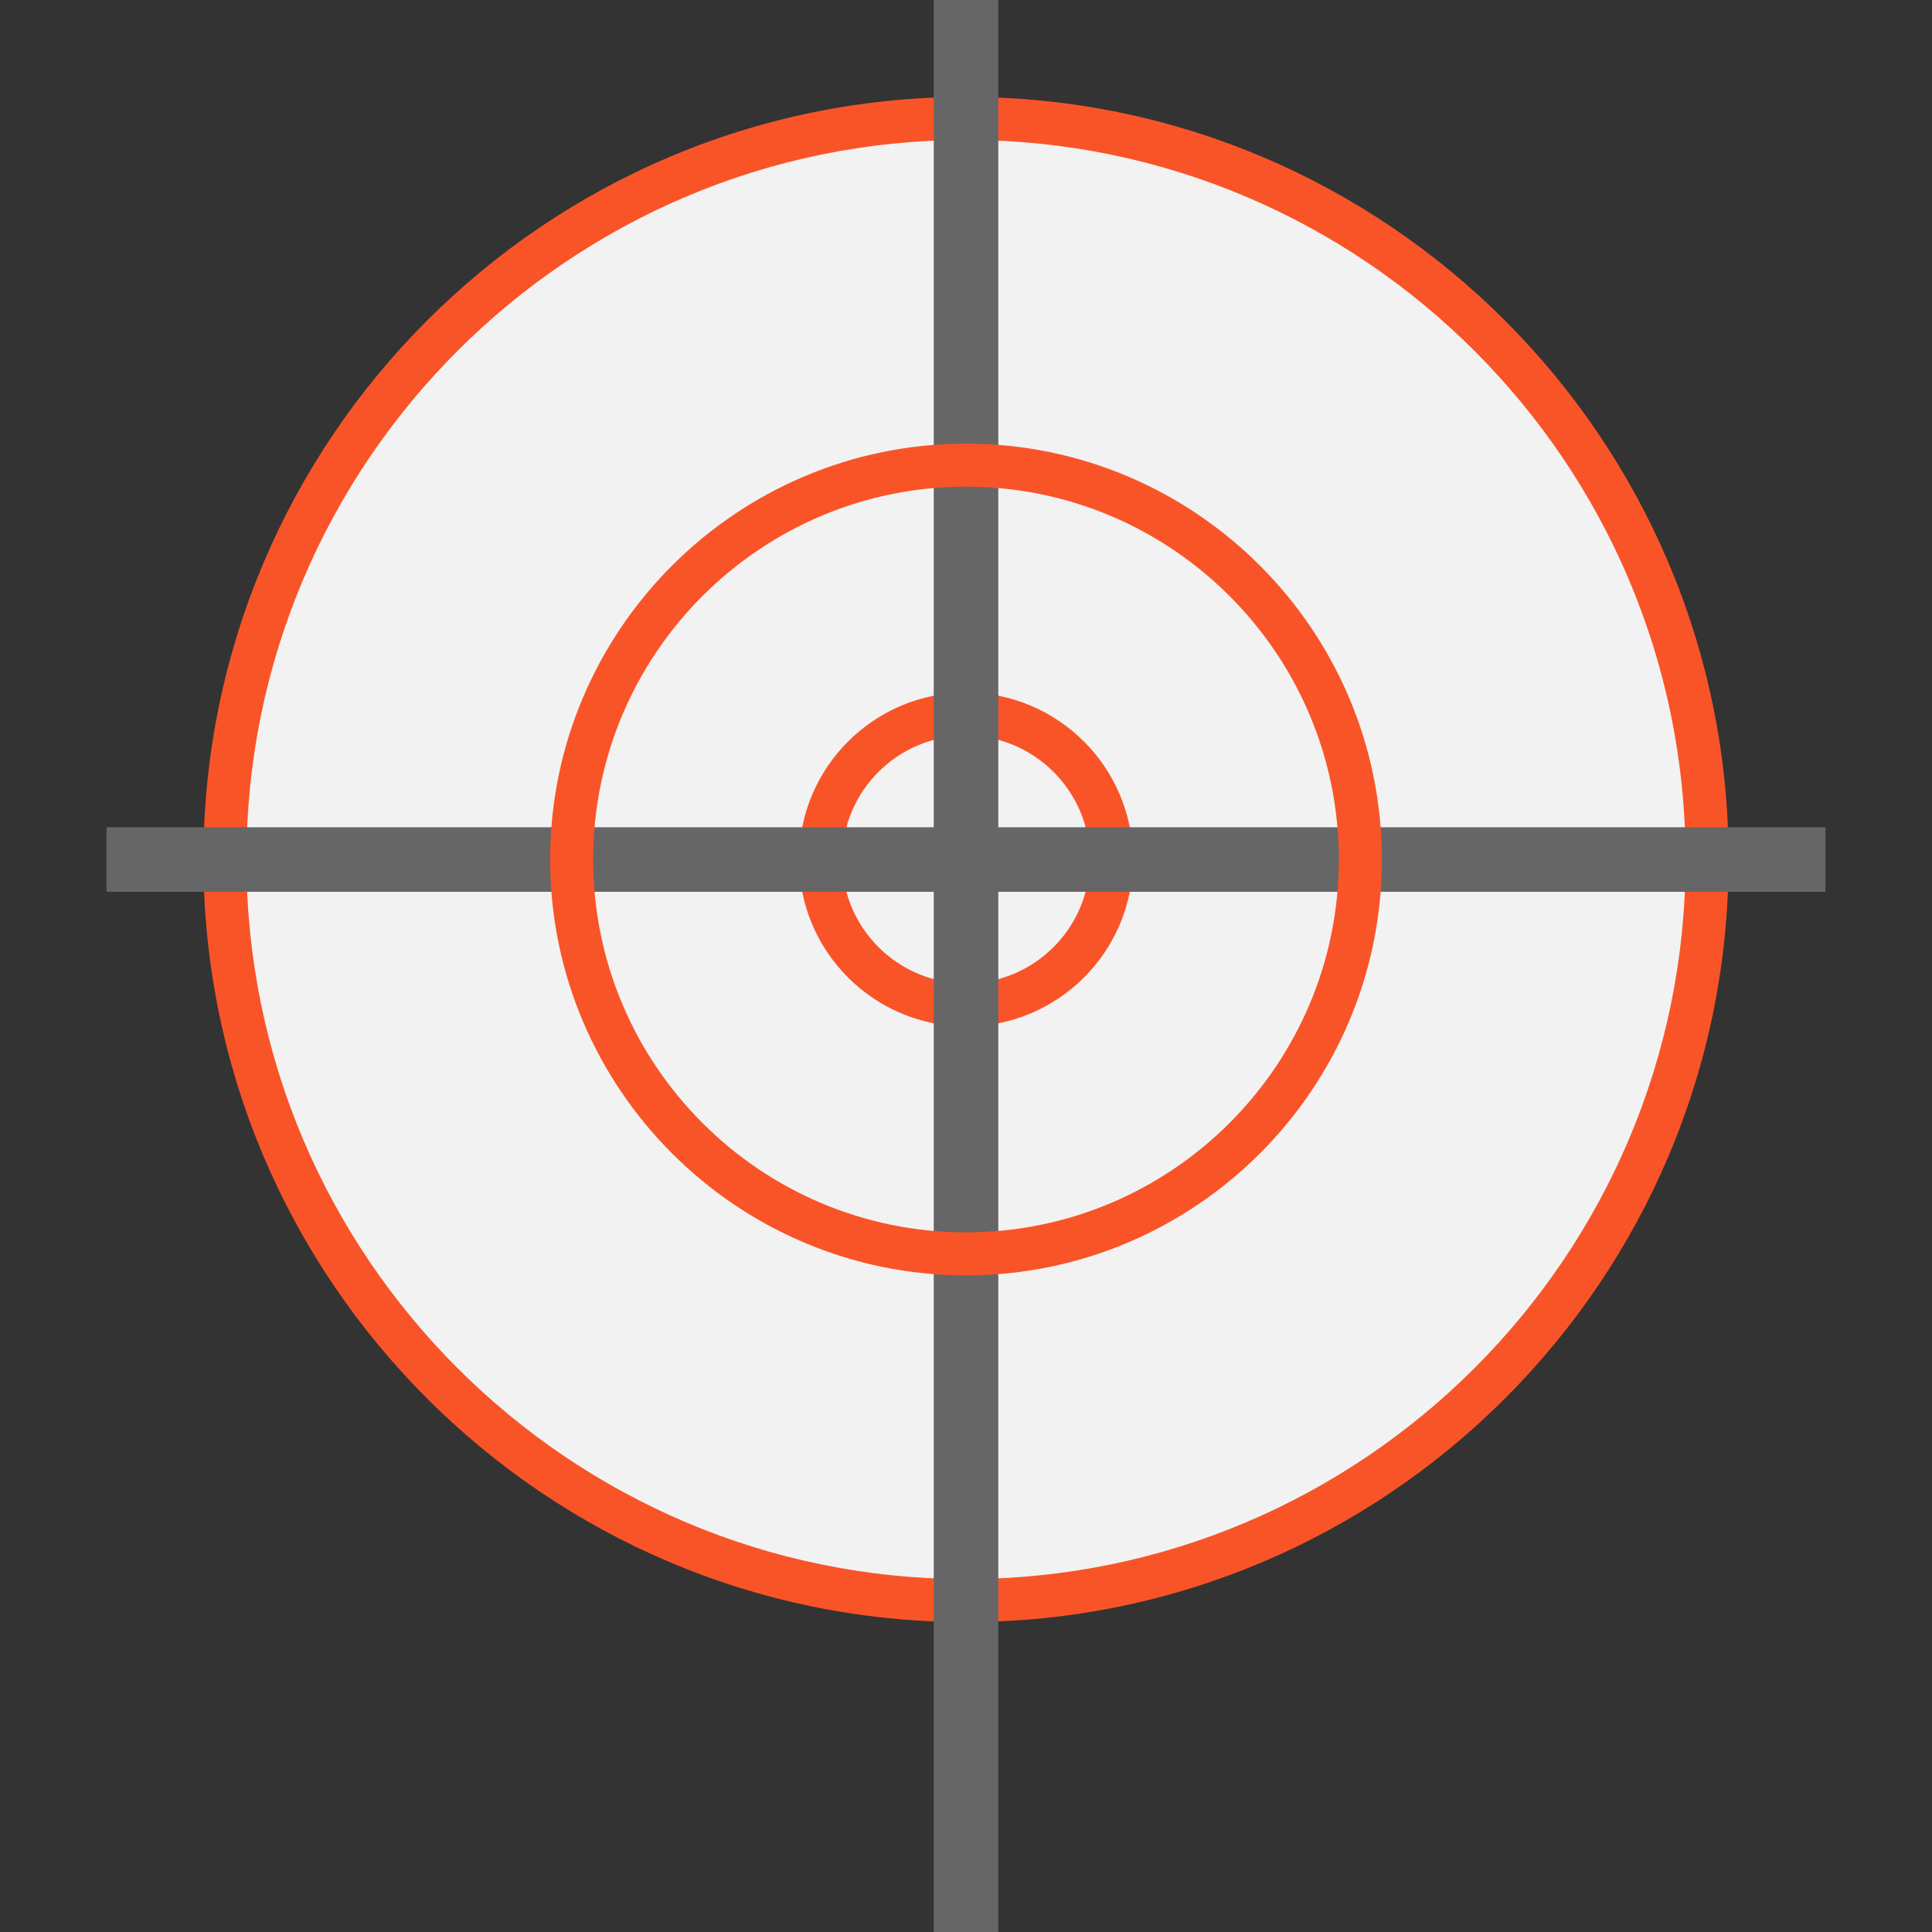 <?xml version="1.0" encoding="iso-8859-1"?>
<!-- Uploaded to: SVG Repo, www.svgrepo.com, Generator: SVG Repo Mixer Tools -->
<svg version="1.1" id="Layer_1" xmlns="http://www.w3.org/2000/svg" xmlns:xlink="http://www.w3.org/1999/xlink" 
	 viewBox="0 0 512.001 512.001" xml:space="preserve">
<rect x="0" y="0" width="512.001" height="512.001" fill="#333333" stroke="none"/>
<circle style="fill:#F2F2F2;" cx="255.996" cy="227.783" r="196.389"/>
<g>
	<path style="fill:#F95428;" d="M256.002,429.869c-111.434,0-202.091-90.657-202.091-202.091S144.568,25.687,256.002,25.687
		s202.091,90.657,202.091,202.091C458.092,339.211,367.435,429.869,256.002,429.869z M256.002,37.091
		c-105.145,0-190.688,85.543-190.688,190.688s85.543,190.688,190.688,190.688s190.688-85.543,190.688-190.688
		C446.688,122.633,361.147,37.091,256.002,37.091z"/>
	<path style="fill:#F95428;" d="M256.002,272.017c-24.393,0-44.238-19.845-44.238-44.237c0-24.393,19.845-44.238,44.238-44.238
		s44.238,19.845,44.238,44.238C300.24,252.171,280.394,272.017,256.002,272.017z M256.002,194.943
		c-18.105,0-32.835,14.73-32.835,32.835s14.73,32.834,32.835,32.834s32.835-14.73,32.835-32.834S274.107,194.943,256.002,194.943z"
		/>
</g>
<g>
	<rect x="247.455" style="fill:#666666;" width="17.105" height="512.001"/>
	<rect x="28.223" y="219.23" style="fill:#666666;" width="455.554" height="17.105"/>
</g>
<path style="fill:#F95428;" d="M256.002,337.988c-60.77,0-110.209-49.439-110.209-110.209s49.439-110.209,110.209-110.209
	s110.209,49.439,110.209,110.209S316.772,337.988,256.002,337.988z M256.002,128.972c-54.482,0-98.806,44.325-98.806,98.806
	s44.324,98.806,98.806,98.806s98.806-44.324,98.806-98.806S310.484,128.972,256.002,128.972z"/>
</svg>